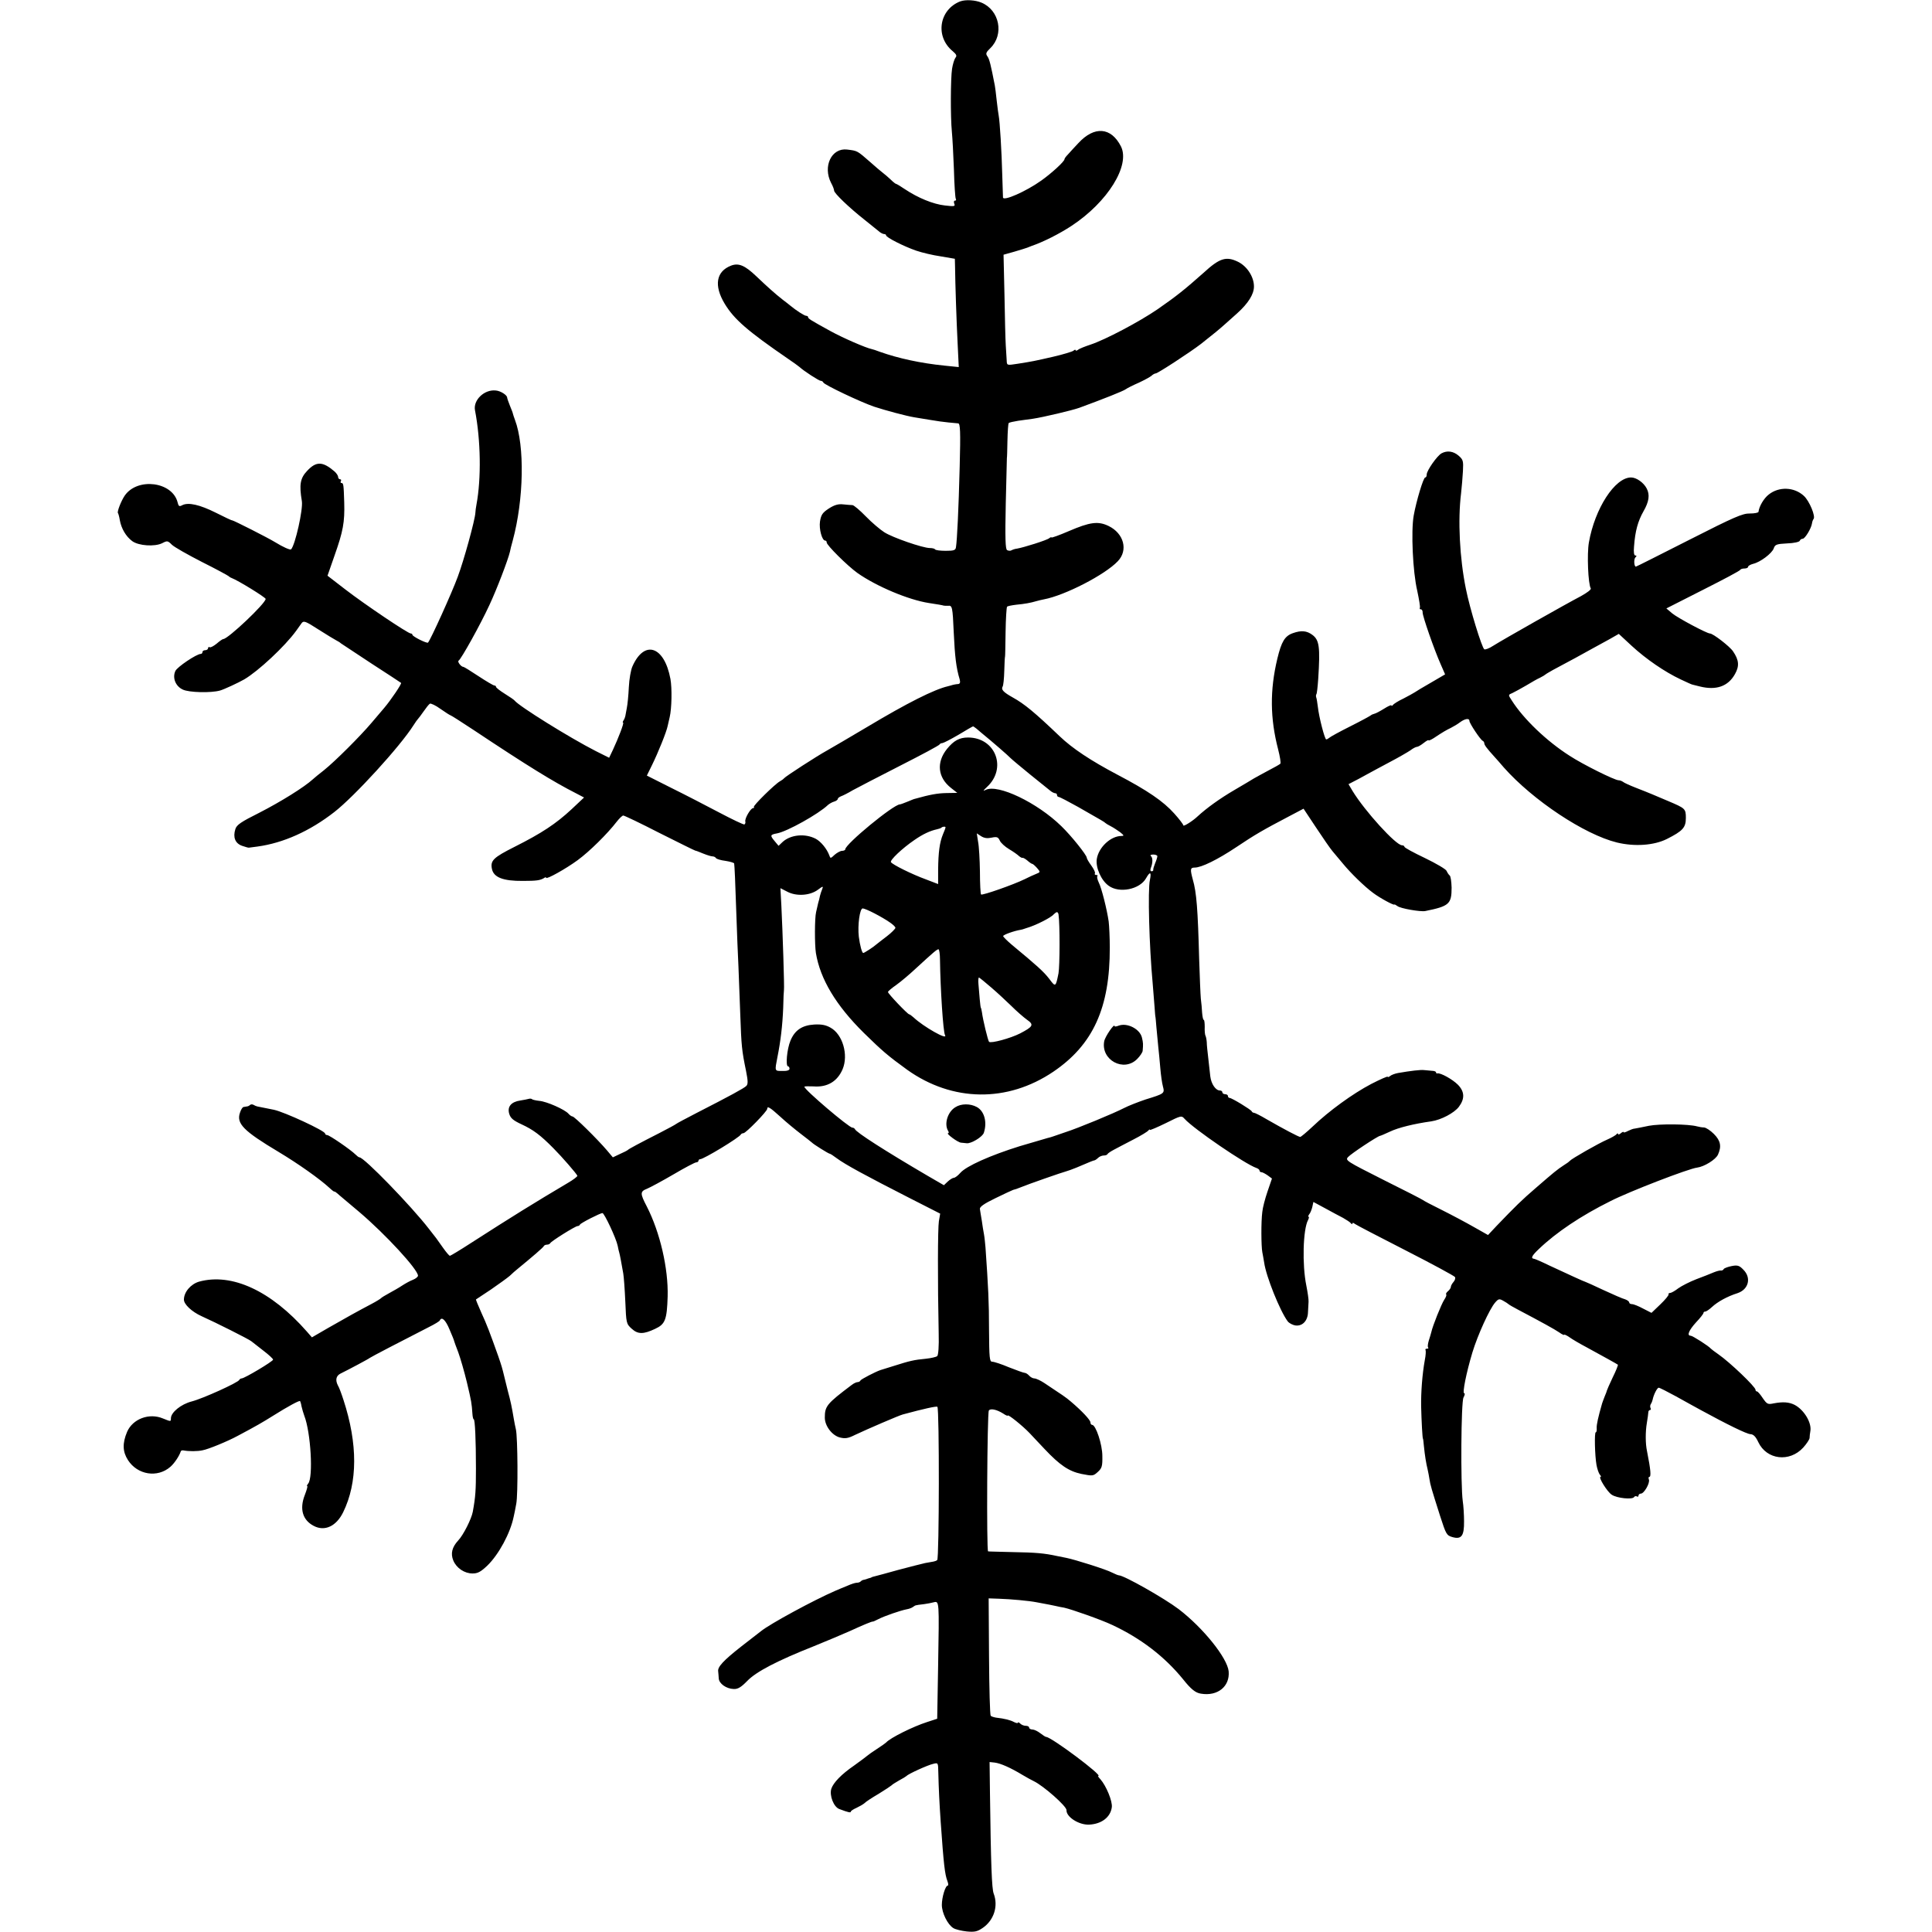 <?xml version="1.0" standalone="no"?>
<!DOCTYPE svg PUBLIC "-//W3C//DTD SVG 20010904//EN"
 "http://www.w3.org/TR/2001/REC-SVG-20010904/DTD/svg10.dtd">
<svg version="1.0" xmlns="http://www.w3.org/2000/svg"
 width="1040pt" height="1040pt" viewBox="0 0 1040 1040"
 preserveAspectRatio="xMidYMid meet">
<g transform="translate(0,1040) scale(0.1,-0.1)"
fill="#000000" stroke="none">
<path d="M5170 10393 c-115 -44 -138 -190 -41 -269 20 -17 23 -25 14 -35 -6
-8 -14 -34 -18 -59 -8 -51 -9 -258 -1 -340 3 -30 8 -122 11 -203 2 -81 7 -152
10 -157 3 -6 2 -10 -4 -10 -6 0 -8 -7 -4 -17 6 -14 0 -15 -51 -9 -63 7 -145
41 -214 87 -24 16 -45 29 -48 29 -3 0 -16 10 -29 23 -13 12 -32 29 -43 37 -11
8 -41 34 -68 58 -71 62 -68 60 -124 67 -84 10 -132 -91 -86 -180 9 -16 16 -35
16 -41 0 -14 80 -91 165 -158 39 -31 75 -60 82 -66 7 -5 17 -10 23 -10 5 0 10
-3 10 -7 0 -11 95 -59 161 -82 32 -11 91 -25 133 -31 l76 -13 1 -41 c1 -94 8
-299 14 -417 l6 -125 -78 8 c-128 13 -247 39 -346 74 -20 8 -40 14 -45 15 -30
6 -153 59 -222 97 -109 60 -120 67 -120 75 0 4 -5 7 -10 7 -10 0 -56 30 -86
55 -7 6 -25 20 -41 32 -42 33 -81 68 -143 127 -60 57 -94 72 -135 56 -80 -31
-93 -107 -34 -205 51 -84 122 -146 342 -297 27 -18 54 -38 60 -43 25 -23 106
-75 115 -75 6 0 12 -4 14 -9 4 -12 200 -105 273 -130 64 -21 173 -50 215 -57
14 -2 52 -9 85 -14 33 -6 78 -12 100 -14 22 -2 46 -4 53 -5 11 -1 13 -43 8
-233 -6 -234 -14 -396 -20 -433 -2 -17 -11 -20 -55 -20 -29 0 -55 3 -58 8 -2
4 -15 7 -28 7 -37 0 -200 56 -245 85 -22 14 -67 52 -99 85 -32 33 -64 60 -72
61 -8 0 -30 2 -50 4 -27 3 -47 -3 -77 -22 -35 -23 -42 -34 -48 -70 -6 -41 11
-103 28 -103 5 0 8 -4 8 -10 0 -15 111 -125 165 -164 102 -72 275 -145 385
-162 48 -7 74 -12 80 -14 3 -1 13 -1 23 -1 23 3 25 -5 31 -144 6 -128 13 -190
32 -252 4 -16 2 -23 -7 -25 -15 -1 -29 -4 -41 -8 -5 -1 -11 -3 -15 -4 -74 -17
-219 -90 -433 -218 -96 -57 -195 -115 -220 -129 -51 -28 -223 -139 -230 -149
-3 -4 -13 -11 -22 -16 -27 -15 -146 -132 -140 -138 3 -3 1 -6 -4 -6 -13 0 -46
-56 -42 -72 2 -7 -1 -14 -5 -16 -4 -2 -65 27 -135 64 -70 37 -186 97 -259 133
l-131 66 27 55 c34 69 79 181 85 212 3 13 8 34 11 48 11 47 13 155 4 205 -33
178 -141 213 -205 67 -8 -18 -17 -68 -19 -111 -2 -44 -7 -94 -11 -113 -3 -18
-7 -37 -8 -43 -1 -5 -5 -16 -9 -22 -5 -7 -6 -13 -3 -13 7 0 -26 -85 -55 -147
l-20 -42 -72 36 c-141 72 -414 242 -437 272 -3 4 -26 20 -52 36 -27 17 -48 33
-48 38 0 4 -4 7 -9 7 -5 0 -44 23 -85 50 -42 28 -78 50 -81 50 -13 0 -35 29
-26 34 14 9 116 192 165 298 40 85 101 245 111 288 1 8 8 35 15 60 60 222 65
510 12 650 -5 14 -10 28 -11 33 0 4 -8 23 -16 43 -8 20 -15 40 -15 44 0 13
-35 36 -61 38 -62 7 -123 -52 -112 -107 31 -161 34 -366 8 -506 -3 -16 -6 -37
-6 -45 -2 -39 -62 -257 -95 -345 -31 -85 -147 -341 -160 -354 -6 -6 -84 33
-84 42 0 4 -4 7 -9 7 -15 0 -247 156 -352 237 l-96 74 38 109 c46 130 55 179
52 285 -3 97 -4 105 -15 105 -5 0 -6 5 -3 10 3 6 1 10 -4 10 -6 0 -11 6 -11
13 0 7 -9 20 -19 29 -64 55 -99 56 -148 3 -37 -39 -43 -74 -28 -163 7 -44 -36
-236 -58 -259 -5 -5 -43 12 -87 39 -41 25 -223 117 -230 117 -3 -1 -42 18 -88
41 -86 43 -149 58 -182 40 -15 -8 -19 -5 -24 16 -28 111 -215 135 -284 37 -20
-29 -43 -89 -37 -95 2 -2 7 -19 10 -38 8 -45 33 -88 67 -113 34 -25 121 -31
161 -11 27 14 30 14 52 -8 13 -13 86 -54 162 -93 76 -38 140 -73 143 -76 3 -3
10 -8 16 -10 37 -14 184 -105 184 -113 0 -24 -203 -216 -228 -216 -4 0 -20
-11 -36 -25 -16 -13 -33 -22 -37 -19 -5 3 -9 0 -9 -5 0 -6 -7 -11 -15 -11 -8
0 -15 -4 -15 -10 0 -5 -4 -10 -9 -10 -23 0 -128 -71 -137 -92 -17 -37 1 -82
40 -100 33 -16 152 -19 201 -5 21 6 97 41 130 60 75 44 218 177 279 261 10 14
24 33 30 42 11 14 21 10 91 -35 44 -28 87 -54 95 -58 8 -4 20 -11 25 -16 6 -4
80 -53 165 -109 85 -55 157 -102 159 -104 5 -4 -56 -94 -91 -135 -13 -15 -43
-51 -68 -80 -60 -71 -195 -206 -256 -255 -27 -21 -54 -43 -60 -49 -46 -42
-171 -120 -288 -180 -98 -49 -122 -65 -129 -88 -14 -44 -1 -77 36 -90 18 -6
34 -11 37 -10 3 0 24 3 46 6 139 19 282 83 414 186 108 84 354 353 426 467 10
16 21 31 24 34 3 3 17 21 30 40 13 19 28 38 34 42 5 3 31 -9 57 -28 27 -19 51
-34 53 -34 3 0 58 -35 123 -78 293 -195 433 -281 553 -342 l44 -23 -67 -63
c-85 -79 -161 -129 -306 -202 -115 -58 -132 -74 -123 -119 9 -46 60 -66 167
-65 74 0 92 3 113 15 6 5 12 6 12 2 0 -11 106 48 170 95 64 47 160 142 210
207 14 18 30 33 35 33 6 0 94 -42 195 -94 102 -51 188 -94 193 -95 4 0 23 -8
43 -16 20 -8 42 -15 50 -15 7 0 15 -4 18 -9 3 -5 26 -12 51 -15 25 -4 46 -10
47 -14 2 -11 6 -92 12 -277 3 -93 8 -217 11 -275 2 -58 7 -176 10 -263 6 -167
8 -191 31 -302 11 -55 11 -72 1 -81 -12 -12 -87 -53 -267 -145 -58 -30 -107
-56 -110 -59 -3 -3 -43 -25 -90 -49 -110 -56 -164 -85 -170 -91 -3 -3 -22 -13
-43 -22 l-38 -18 -32 38 c-52 61 -175 182 -185 182 -5 0 -15 7 -22 15 -19 22
-117 66 -157 69 -18 2 -36 6 -39 9 -3 3 -11 4 -17 2 -7 -2 -27 -6 -46 -9 -49
-7 -71 -33 -60 -71 7 -24 21 -36 66 -57 63 -29 102 -58 172 -129 45 -45 124
-136 129 -148 1 -4 -21 -21 -50 -38 -179 -106 -305 -184 -521 -323 -60 -39
-112 -70 -115 -70 -4 0 -20 19 -37 43 -16 23 -33 47 -37 52 -5 6 -22 28 -39
50 -95 123 -349 385 -374 385 -4 0 -13 7 -21 15 -26 26 -141 105 -153 105 -6
0 -11 4 -11 8 0 15 -219 116 -275 128 -19 4 -68 14 -90 18 -5 1 -15 5 -21 9
-6 3 -14 3 -18 -1 -4 -4 -12 -8 -17 -8 -5 -1 -13 -2 -18 -3 -5 0 -14 -14 -19
-30 -21 -59 19 -99 208 -212 105 -63 221 -145 273 -193 15 -14 27 -23 27 -20
0 2 12 -6 27 -20 16 -13 64 -54 108 -91 141 -120 315 -309 315 -342 0 -6 -12
-16 -27 -22 -16 -6 -41 -20 -58 -31 -16 -11 -48 -29 -70 -41 -22 -12 -42 -24
-45 -28 -3 -3 -25 -17 -50 -30 -72 -38 -139 -75 -233 -129 l-88 -51 -27 31
c-193 220 -404 317 -580 269 -45 -13 -82 -56 -82 -97 0 -25 42 -65 95 -89 76
-34 255 -124 268 -135 6 -5 36 -28 64 -50 29 -22 53 -44 53 -49 0 -9 -154
-101 -169 -101 -5 0 -11 -4 -13 -8 -5 -14 -197 -101 -256 -116 -58 -15 -112
-59 -112 -91 0 -18 0 -18 -42 -1 -75 32 -164 -2 -194 -72 -26 -62 -24 -107 5
-152 51 -79 158 -97 228 -36 21 18 48 58 56 83 1 5 9 7 17 5 26 -5 74 -5 100
1 30 5 137 49 190 78 100 53 134 73 190 108 81 51 141 83 145 79 2 -2 6 -15 8
-28 3 -14 10 -37 15 -51 35 -89 49 -332 21 -365 -6 -8 -9 -14 -5 -14 3 0 -3
-21 -13 -47 -30 -76 -12 -136 48 -167 59 -31 121 -2 158 73 79 161 79 369 2
605 -11 34 -24 69 -30 78 -15 29 -10 52 14 64 41 20 152 79 157 84 4 4 169 90
320 167 30 15 57 31 58 36 10 21 31 1 52 -50 14 -32 25 -60 25 -63 1 -3 10
-30 22 -60 11 -30 32 -102 46 -160 25 -105 26 -113 30 -170 1 -16 4 -30 7 -30
7 0 12 -112 12 -265 0 -116 -2 -151 -17 -233 -7 -38 -51 -126 -79 -155 -33
-36 -41 -70 -26 -107 17 -41 60 -70 104 -70 28 0 44 9 79 42 62 60 124 175
142 263 3 11 9 43 14 70 10 49 8 359 -2 401 -3 12 -8 37 -11 55 -11 66 -17 95
-33 154 -8 33 -17 68 -19 77 -10 42 -14 56 -32 108 -46 129 -61 169 -91 234
-17 38 -30 70 -29 71 2 1 38 25 80 53 42 29 88 62 102 74 13 13 33 30 43 38
78 64 139 116 141 123 2 4 10 7 17 7 7 0 15 4 17 8 4 10 135 92 147 92 5 0 11
3 13 8 3 8 109 62 121 62 10 0 74 -136 82 -176 3 -16 7 -33 9 -39 3 -10 11
-53 21 -110 3 -16 8 -84 11 -150 5 -118 5 -121 35 -148 33 -30 63 -30 126 0
54 25 63 49 67 174 4 151 -41 345 -112 484 -37 71 -37 81 1 96 17 7 82 42 142
77 61 36 116 65 123 65 6 0 12 4 12 9 0 4 4 8 9 8 19 0 212 117 219 133 2 4 9
7 14 7 13 0 128 118 128 131 0 17 15 8 70 -42 30 -28 80 -69 110 -92 30 -23
57 -44 60 -47 9 -10 90 -60 95 -60 4 0 21 -11 38 -24 47 -35 156 -94 395 -216
l163 -83 -7 -41 c-6 -37 -7 -317 -1 -604 2 -69 -2 -117 -8 -122 -6 -5 -33 -11
-60 -14 -65 -6 -89 -12 -171 -38 -38 -12 -71 -22 -74 -23 -25 -8 -106 -50
-108 -56 -2 -5 -9 -9 -16 -9 -6 0 -21 -7 -31 -15 -134 -101 -145 -114 -145
-176 0 -45 39 -96 81 -107 29 -7 44 -5 82 14 61 29 237 105 257 110 111 30
182 46 186 41 11 -10 10 -819 -1 -825 -5 -4 -14 -7 -20 -8 -5 -1 -26 -5 -45
-8 -19 -4 -84 -21 -145 -37 -60 -17 -117 -32 -125 -34 -8 -2 -16 -4 -17 -5 -2
-2 -7 -4 -13 -5 -5 -1 -12 -4 -15 -5 -3 -1 -9 -3 -14 -4 -5 0 -13 -4 -17 -8
-4 -5 -14 -8 -22 -8 -8 0 -30 -7 -50 -16 -21 -8 -50 -21 -67 -28 -113 -49
-350 -177 -399 -217 -6 -5 -54 -42 -107 -83 -94 -74 -127 -109 -123 -133 1 -7
2 -24 3 -37 1 -29 41 -57 81 -58 22 -1 40 10 72 43 48 50 161 109 358 187 69
28 157 65 195 82 74 34 118 52 123 51 1 -1 15 5 30 13 33 17 117 46 152 53 13
2 29 8 35 13 5 4 13 9 18 9 4 1 8 1 10 2 1 0 16 2 32 4 17 2 40 7 52 10 29 7
29 7 23 -339 l-5 -288 -55 -18 c-75 -24 -198 -85 -220 -110 -3 -3 -25 -19 -50
-35 -25 -16 -47 -32 -50 -35 -3 -3 -35 -27 -71 -53 -70 -48 -113 -93 -124
-126 -11 -37 13 -98 43 -109 50 -19 62 -21 62 -14 0 4 14 13 30 20 17 8 36 19
43 25 6 7 41 30 77 51 36 22 67 43 70 46 3 4 21 15 40 26 19 10 37 21 40 24 9
11 115 59 143 65 27 7 27 7 28 -46 2 -86 6 -167 13 -269 16 -227 22 -279 36
-316 5 -13 6 -24 2 -24 -13 0 -32 -63 -32 -104 0 -43 31 -106 62 -125 11 -7
44 -15 72 -18 42 -4 57 -1 86 19 60 41 85 117 59 185 -10 26 -15 153 -20 543
l-2 165 28 -3 c31 -4 84 -27 150 -67 22 -13 49 -28 60 -33 52 -25 177 -135
176 -156 -2 -36 66 -80 121 -78 68 3 116 40 123 94 4 32 -30 115 -62 151 -9 9
-14 17 -11 17 28 0 -252 209 -280 210 -4 0 -18 9 -32 20 -14 11 -33 20 -42 20
-10 0 -18 5 -18 10 0 6 -8 10 -18 10 -10 0 -23 5 -30 12 -7 7 -12 9 -12 5 0
-4 -9 -3 -21 3 -20 11 -52 19 -97 24 -12 2 -25 6 -29 10 -4 4 -8 148 -9 320
l-2 312 57 -2 c61 -2 161 -11 201 -19 68 -13 82 -15 103 -20 12 -3 32 -7 45
-9 41 -9 200 -65 259 -93 154 -72 282 -170 382 -293 42 -53 67 -73 96 -77 90
-15 156 39 149 120 -7 72 -137 234 -269 335 -78 59 -295 182 -322 182 -4 0
-21 7 -37 15 -29 16 -200 70 -246 79 -14 3 -36 7 -50 10 -68 15 -116 19 -235
21 -71 2 -133 3 -136 4 -9 1 -5 743 4 758 8 13 42 6 77 -16 13 -9 24 -14 25
-11 0 9 79 -54 118 -95 20 -22 57 -60 80 -85 82 -87 131 -120 198 -134 61 -12
64 -12 89 11 22 20 25 31 24 86 0 61 -35 167 -55 167 -5 0 -9 6 -9 13 0 13
-46 62 -105 112 -28 24 -45 35 -143 100 -21 14 -45 25 -54 25 -8 0 -21 7 -28
15 -7 8 -18 15 -24 15 -6 0 -44 14 -85 30 -40 17 -80 30 -90 30 -14 0 -16 19
-17 173 0 149 -4 226 -19 442 -2 22 -5 54 -8 70 -3 17 -9 50 -12 75 -4 25 -9
52 -10 61 -3 12 21 29 83 59 47 23 90 43 96 45 6 1 25 7 41 14 38 16 225 81
245 86 8 2 33 11 55 20 77 33 90 38 97 39 4 1 13 7 20 14 6 6 20 12 29 12 10
0 19 3 21 8 2 4 17 14 34 23 17 9 64 34 105 55 41 21 77 43 81 49 4 5 8 7 8 3
0 -3 38 13 85 36 84 42 85 42 102 23 50 -55 327 -244 386 -264 9 -3 17 -9 17
-14 0 -5 5 -9 11 -9 5 0 20 -8 33 -17 l23 -17 -24 -70 c-13 -38 -26 -87 -28
-110 -7 -53 -6 -184 0 -216 3 -14 7 -39 10 -56 10 -74 85 -261 127 -317 8 -10
27 -20 43 -22 37 -4 65 26 66 72 1 18 2 43 3 56 1 12 -5 51 -12 87 -23 112
-18 301 9 352 5 10 7 18 3 18 -3 0 -2 6 3 13 6 6 13 24 17 39 l6 28 63 -34
c34 -19 78 -42 97 -52 19 -11 38 -23 42 -29 4 -5 8 -6 8 -1 0 5 6 4 13 -2 6
-5 129 -69 272 -142 143 -73 263 -138 267 -144 4 -6 0 -18 -8 -27 -7 -8 -14
-20 -14 -26 0 -6 -7 -16 -15 -23 -9 -7 -13 -15 -10 -18 3 -3 -2 -16 -11 -29
-15 -23 -62 -140 -69 -173 -2 -8 -8 -29 -14 -47 -5 -17 -7 -34 -3 -37 3 -3 0
-6 -7 -6 -7 0 -10 -3 -7 -8 2 -4 1 -28 -4 -52 -14 -78 -21 -172 -20 -250 2
-80 7 -175 10 -175 1 0 3 -18 5 -40 5 -50 12 -93 20 -125 3 -14 8 -38 10 -53
5 -32 9 -46 57 -197 32 -99 35 -105 66 -114 49 -14 64 6 63 85 0 35 -3 84 -7
109 -12 89 -9 534 4 557 7 13 9 23 4 23 -11 0 11 110 44 220 29 95 92 233 122
268 18 21 23 22 44 10 13 -7 25 -15 28 -18 3 -3 25 -16 50 -29 129 -68 198
-106 223 -123 15 -11 27 -16 27 -13 0 3 12 -2 28 -13 15 -11 56 -35 92 -54 88
-48 164 -90 169 -94 2 -2 -10 -33 -28 -69 -17 -36 -31 -68 -31 -70 0 -2 -5
-16 -12 -32 -6 -15 -12 -32 -14 -38 -21 -73 -30 -114 -29 -132 1 -13 -1 -23
-5 -23 -8 0 -5 -125 4 -176 4 -21 12 -45 18 -52 6 -6 8 -12 4 -12 -14 0 36
-81 60 -96 28 -19 111 -27 120 -13 3 5 10 7 15 4 5 -4 9 -1 9 4 0 6 6 11 13
11 17 0 50 57 43 76 -3 7 -2 14 2 14 11 0 8 37 -12 138 -9 41 -9 105 -1 152 4
25 8 51 8 58 0 6 4 12 9 12 5 0 6 5 3 10 -3 6 -3 16 2 23 4 6 8 17 9 22 5 26
24 65 33 65 5 0 46 -21 92 -46 46 -26 107 -59 134 -74 141 -77 249 -130 268
-130 16 -1 28 -13 42 -43 45 -95 168 -110 242 -29 18 20 33 43 34 51 0 9 2 25
4 36 9 45 -33 116 -85 143 -30 15 -63 17 -111 8 -33 -7 -37 -5 -60 28 -13 20
-27 36 -31 36 -5 0 -8 4 -8 9 0 16 -138 148 -200 191 -19 13 -37 27 -40 30
-11 14 -99 70 -109 70 -22 0 -10 29 29 72 22 23 40 46 40 51 0 4 4 7 9 7 6 0
22 11 36 24 31 29 84 58 138 75 60 20 76 83 31 127 -21 22 -31 25 -62 19 -20
-4 -40 -11 -43 -16 -3 -6 -10 -9 -15 -8 -5 1 -22 -3 -39 -10 -16 -7 -59 -24
-94 -37 -36 -14 -79 -36 -97 -49 -18 -14 -38 -25 -44 -25 -6 0 -10 -3 -8 -7 2
-5 -18 -29 -44 -54 l-48 -46 -45 23 c-24 13 -51 24 -60 24 -8 0 -15 4 -15 9 0
5 -10 13 -22 17 -13 3 -65 26 -117 50 -51 24 -95 44 -97 44 -4 0 -91 40 -194
88 -41 20 -78 36 -82 36 -19 2 -13 16 25 52 95 91 228 180 387 259 100 51 421
175 466 180 38 5 100 43 112 70 20 44 14 75 -22 111 -19 19 -42 34 -53 35 -10
0 -27 3 -38 6 -48 13 -202 14 -259 3 -34 -7 -68 -14 -76 -15 -8 0 -25 -7 -37
-13 -13 -7 -23 -10 -23 -6 0 3 -7 1 -15 -6 -8 -7 -15 -9 -15 -4 0 5 -4 4 -8
-1 -4 -6 -27 -19 -52 -30 -44 -19 -190 -102 -200 -114 -3 -4 -18 -15 -33 -24
-35 -23 -51 -36 -149 -121 -77 -66 -111 -100 -211 -204 l-47 -50 -76 43 c-42
24 -119 65 -173 92 -53 26 -98 50 -101 53 -3 3 -98 52 -213 109 -200 101 -207
105 -190 123 16 18 158 112 172 114 3 0 28 11 54 23 44 21 129 42 222 55 53 8
123 45 148 78 33 44 31 82 -5 119 -30 30 -94 65 -110 61 -5 -1 -8 1 -8 6 0 4
-10 8 -22 8 -13 1 -32 3 -43 4 -19 2 -71 -4 -140 -16 -16 -3 -35 -10 -42 -16
-7 -6 -13 -7 -13 -4 0 4 -40 -14 -89 -39 -99 -52 -226 -144 -315 -229 -33 -31
-63 -56 -67 -56 -8 0 -90 43 -182 96 -32 19 -62 34 -67 34 -4 0 -10 3 -12 8
-4 9 -107 72 -119 72 -5 0 -9 5 -9 10 0 6 -7 10 -15 10 -8 0 -15 5 -15 10 0 6
-6 10 -13 10 -23 0 -47 35 -52 76 -2 21 -7 66 -11 99 -4 33 -8 71 -8 85 -1 14
-4 30 -7 35 -3 6 -5 27 -4 48 0 20 -2 37 -5 37 -4 0 -7 17 -9 38 -1 20 -4 55
-7 77 -2 22 -6 119 -9 215 -7 265 -14 357 -34 425 -15 56 -14 65 10 65 36 0
122 42 224 110 100 67 143 92 286 167 l76 40 67 -101 c37 -56 77 -114 89 -128
12 -14 38 -45 57 -68 42 -51 115 -122 161 -156 37 -28 113 -69 115 -63 0 2 8
-2 16 -8 15 -13 124 -32 150 -27 129 26 142 38 142 126 -1 33 -5 63 -11 66 -5
4 -12 15 -16 24 -3 9 -56 40 -116 69 -61 29 -111 56 -111 61 0 4 -6 8 -13 8
-33 0 -200 184 -266 292 l-22 37 23 12 c13 6 46 24 73 39 28 15 86 47 130 70
44 23 92 51 107 61 14 11 30 19 36 19 5 0 21 9 36 21 14 11 26 18 26 14 0 -3
12 2 28 12 48 32 67 43 92 55 14 7 36 20 49 30 27 20 51 24 51 7 0 -12 60
-103 72 -107 4 -2 8 -8 8 -13 0 -9 14 -28 55 -73 11 -12 34 -38 50 -57 157
-177 434 -361 609 -404 95 -23 199 -16 269 19 85 43 102 61 102 113 0 50 -3
52 -95 91 -30 13 -68 29 -85 36 -16 7 -57 23 -90 36 -33 13 -64 27 -69 32 -6
4 -16 8 -23 8 -21 0 -194 86 -264 132 -124 79 -249 199 -312 299 -19 29 -19
29 5 39 12 6 46 24 73 40 28 17 61 36 75 42 14 7 27 15 30 18 3 3 21 13 40 24
81 43 168 90 210 114 25 14 67 37 95 52 l49 28 69 -64 c78 -72 179 -141 264
-181 32 -15 60 -28 63 -28 3 -1 21 -5 40 -10 88 -22 152 0 189 66 25 44 22 76
-10 123 -18 27 -108 96 -124 96 -17 0 -174 84 -203 108 l-32 27 197 100 c109
55 200 103 201 108 2 4 12 7 23 7 10 0 19 4 19 9 0 5 12 12 27 16 39 9 101 56
111 83 7 21 15 24 72 27 36 1 66 8 68 14 2 6 9 11 16 11 12 0 46 55 50 83 1 9
5 19 8 23 13 13 -22 98 -52 125 -52 48 -134 51 -189 7 -26 -20 -52 -64 -55
-93 -1 -5 -21 -9 -46 -9 -39 1 -83 -18 -327 -142 -156 -79 -284 -144 -287
-144 -10 0 -12 40 -3 49 8 8 8 11 0 11 -7 0 -10 17 -7 48 6 84 21 137 51 190
30 52 35 89 17 123 -16 31 -55 59 -84 59 -87 0 -195 -167 -227 -350 -11 -63
-4 -223 10 -247 4 -6 -19 -23 -53 -42 -77 -40 -420 -234 -472 -267 -21 -14
-43 -22 -48 -19 -13 8 -78 219 -99 325 -34 167 -44 370 -26 515 4 33 8 87 10
119 3 55 1 62 -23 83 -29 25 -62 29 -92 13 -24 -13 -80 -93 -80 -114 0 -9 -3
-16 -8 -16 -10 0 -48 -127 -62 -205 -15 -84 -5 -303 19 -405 10 -47 17 -88 14
-92 -2 -5 0 -8 6 -8 5 0 10 -8 9 -17 0 -21 62 -199 97 -278 l24 -55 -77 -45
c-42 -24 -82 -48 -87 -52 -6 -4 -33 -19 -60 -33 -28 -13 -53 -29 -57 -35 -4
-5 -8 -7 -8 -2 0 4 -18 -4 -40 -18 -21 -13 -45 -26 -52 -27 -7 -2 -15 -5 -18
-8 -3 -3 -52 -30 -110 -59 -58 -29 -109 -57 -114 -62 -6 -5 -13 -9 -17 -9 -8
0 -39 120 -45 175 -3 22 -6 45 -9 52 -2 6 -1 13 1 16 3 3 7 40 10 83 11 172 6
209 -32 237 -30 22 -59 25 -104 9 -44 -15 -62 -46 -84 -137 -41 -171 -39 -322
4 -488 10 -39 16 -75 12 -78 -4 -4 -34 -21 -67 -38 -33 -18 -67 -36 -75 -41
-8 -5 -56 -34 -106 -63 -77 -45 -148 -96 -198 -142 -25 -24 -76 -56 -76 -48 0
5 -22 34 -49 64 -59 66 -144 124 -306 209 -144 76 -242 141 -311 207 -136 130
-190 174 -251 208 -52 29 -65 43 -56 59 4 5 8 44 9 85 1 42 3 76 4 76 1 0 2
59 3 132 1 72 5 134 8 137 3 4 26 8 50 11 44 4 77 10 107 19 9 3 28 7 42 10
112 21 328 132 397 205 57 59 33 150 -50 190 -56 27 -100 21 -214 -28 -51 -22
-93 -37 -93 -34 0 3 -6 1 -12 -4 -13 -11 -138 -50 -173 -56 -11 -1 -25 -6 -30
-9 -6 -4 -17 -3 -24 1 -9 6 -11 62 -7 252 3 134 6 244 6 244 1 0 2 41 3 92 1
50 4 94 7 96 3 3 25 8 50 12 25 3 61 9 80 11 54 8 211 45 250 59 128 47 237
90 250 100 8 6 40 22 70 35 30 14 61 31 68 37 7 7 18 13 23 13 11 0 187 115
244 159 60 47 105 84 129 106 12 11 41 37 65 58 60 54 91 103 91 145 0 52 -37
109 -86 133 -64 31 -99 20 -186 -60 -99 -88 -145 -125 -246 -195 -99 -68 -283
-165 -362 -191 -30 -10 -61 -22 -67 -28 -7 -5 -13 -6 -13 -2 0 4 -6 3 -12 -3
-7 -5 -56 -20 -108 -32 -105 -24 -110 -25 -192 -38 -58 -9 -58 -9 -59 17 -1
14 -3 51 -5 81 -2 30 -5 153 -7 272 l-5 217 57 16 c31 9 63 19 71 22 8 3 17 7
20 8 67 23 152 66 219 110 194 128 316 325 265 427 -53 104 -143 111 -229 18
-22 -24 -48 -51 -57 -62 -10 -10 -18 -21 -18 -25 0 -12 -70 -76 -125 -115 -83
-59 -204 -112 -206 -91 0 5 -2 60 -4 123 -3 122 -13 286 -19 317 -2 10 -7 47
-11 83 -4 36 -8 72 -10 80 -22 113 -29 142 -40 157 -10 14 -8 21 16 44 75 73
50 204 -48 245 -33 14 -85 17 -113 7z m86 -3915 c8 -7 20 -17 27 -23 59 -48
145 -123 157 -136 8 -8 56 -48 105 -88 50 -40 98 -79 108 -87 9 -8 22 -14 27
-14 6 0 10 -4 10 -10 0 -5 4 -10 9 -10 5 0 51 -24 103 -53 135 -77 142 -81
148 -87 3 -3 16 -11 30 -18 14 -7 36 -22 50 -32 21 -17 22 -20 7 -20 -58 0
-123 -61 -133 -124 -7 -46 24 -116 64 -144 57 -42 167 -20 201 40 22 39 30 35
21 -9 -12 -53 -4 -353 15 -558 3 -38 8 -95 10 -125 2 -30 4 -55 5 -55 0 0 3
-25 5 -55 3 -30 7 -77 10 -105 3 -27 8 -79 11 -115 3 -36 9 -80 14 -98 10 -38
9 -39 -95 -71 -38 -13 -90 -33 -115 -46 -54 -28 -247 -108 -316 -130 -27 -9
-56 -19 -64 -22 -8 -3 -22 -7 -31 -9 -8 -2 -76 -22 -150 -44 -157 -49 -288
-107 -320 -144 -12 -14 -28 -26 -34 -26 -6 0 -21 -9 -33 -20 l-21 -20 -88 51
c-227 133 -385 234 -391 251 -2 4 -8 8 -14 8 -18 0 -258 204 -258 220 0 3 22
3 49 2 75 -6 129 27 157 93 32 77 0 187 -65 223 -26 15 -50 19 -88 17 -66 -4
-105 -31 -128 -87 -19 -45 -27 -138 -13 -138 4 0 8 -6 8 -13 0 -8 -13 -13 -39
-12 -42 0 -41 -2 -26 75 17 85 27 168 31 265 1 50 3 92 4 95 3 11 -7 317 -14
457 l-5 92 37 -19 c49 -26 122 -21 164 10 28 21 31 21 24 4 -4 -10 -10 -27
-12 -36 -2 -10 -6 -28 -10 -40 -3 -13 -8 -34 -11 -48 -8 -33 -8 -175 -1 -220
23 -140 108 -282 258 -430 99 -97 129 -123 234 -199 243 -173 539 -177 786
-10 214 145 305 344 304 669 0 52 -3 115 -6 140 -9 63 -38 180 -54 211 -7 15
-10 29 -7 33 4 3 1 6 -6 6 -7 0 -10 4 -7 9 3 4 -6 23 -19 41 -14 19 -25 38
-25 43 0 14 -84 119 -137 170 -130 127 -342 228 -407 195 -16 -8 -15 -5 5 14
112 101 49 268 -100 268 -47 0 -77 -17 -113 -61 -59 -73 -50 -155 22 -211 l33
-26 -59 -1 c-48 -1 -87 -8 -169 -31 -3 0 -20 -7 -39 -15 -20 -8 -38 -15 -42
-15 -34 0 -294 -214 -294 -242 0 -4 -8 -8 -17 -8 -9 0 -27 -10 -40 -21 -22
-21 -23 -21 -29 -3 -13 35 -45 74 -73 89 -58 30 -135 22 -178 -17 l-22 -21
-20 24 c-27 32 -26 36 12 43 54 10 223 104 274 153 7 6 22 15 33 18 11 3 20
10 20 15 0 4 8 10 18 14 9 3 37 17 62 32 25 14 140 73 255 132 116 59 212 110
213 115 2 4 9 7 15 7 7 1 46 21 87 45 41 25 76 45 78 45 2 0 10 -6 18 -12z
m-166 -532 c0 -2 -6 -19 -14 -37 -18 -44 -25 -96 -26 -191 l0 -77 -65 25 c-77
28 -181 80 -189 93 -7 10 60 74 126 119 46 32 85 50 122 58 10 2 21 6 24 9 6
6 22 7 22 1z m248 -55 c29 6 35 3 44 -16 5 -12 28 -33 50 -46 22 -13 46 -30
53 -37 8 -7 17 -11 19 -10 3 2 15 -5 26 -14 11 -10 23 -18 26 -18 4 0 15 -10
26 -22 19 -22 19 -23 -4 -32 -13 -5 -41 -18 -63 -29 -59 -29 -227 -88 -234
-82 -3 3 -6 58 -6 123 -1 64 -5 137 -10 161 l-7 45 23 -15 c17 -11 34 -13 57
-8z m892 -100 c0 -5 -5 -22 -12 -38 -6 -15 -11 -31 -10 -35 1 -5 -3 -8 -9 -8
-7 0 -8 7 -4 18 11 27 11 56 0 64 -5 4 0 8 13 8 12 0 22 -4 22 -9z m-1524
-307 c69 -36 114 -67 114 -79 -1 -5 -21 -26 -46 -45 -26 -19 -51 -40 -58 -45
-14 -13 -64 -45 -69 -45 -7 0 -18 41 -24 88 -7 61 5 152 21 152 7 0 35 -12 62
-26z m992 -6 c8 -53 7 -279 0 -317 -15 -75 -16 -76 -50 -30 -30 39 -67 72
-201 183 -26 22 -47 43 -47 47 0 7 58 28 95 34 6 1 13 3 18 5 4 1 10 3 15 5
43 12 130 55 144 73 6 6 14 12 18 12 3 0 7 -6 8 -12z m-638 -245 c2 -153 17
-389 27 -405 18 -31 -116 45 -169 95 -10 9 -21 17 -24 17 -8 0 -114 111 -114
120 0 4 20 21 46 39 25 18 70 56 101 85 97 89 116 106 125 106 4 0 8 -26 8
-57z m275 -148 c32 -27 81 -73 109 -100 28 -28 66 -61 84 -74 39 -27 34 -37
-37 -74 -51 -26 -157 -55 -167 -45 -6 7 -33 118 -38 158 -2 14 -5 25 -6 25 -1
0 -4 20 -6 45 -2 25 -5 62 -7 83 -2 20 0 36 3 35 4 -2 33 -25 65 -53z"/>
<path d="M6022 4879 c-12 -5 -22 -6 -22 -3 0 19 -51 -55 -56 -81 -19 -101 105
-168 177 -96 16 16 30 37 30 45 3 35 3 42 -4 71 -11 46 -79 81 -125 64z"/>
<path d="M5143 4440 c-42 -25 -62 -91 -39 -128 4 -6 4 -12 0 -12 -15 0 52 -50
69 -51 9 -1 23 -2 30 -3 23 -4 86 34 93 56 19 57 3 117 -38 139 -35 19 -84 19
-115 -1z"/>
</g>
</svg>
